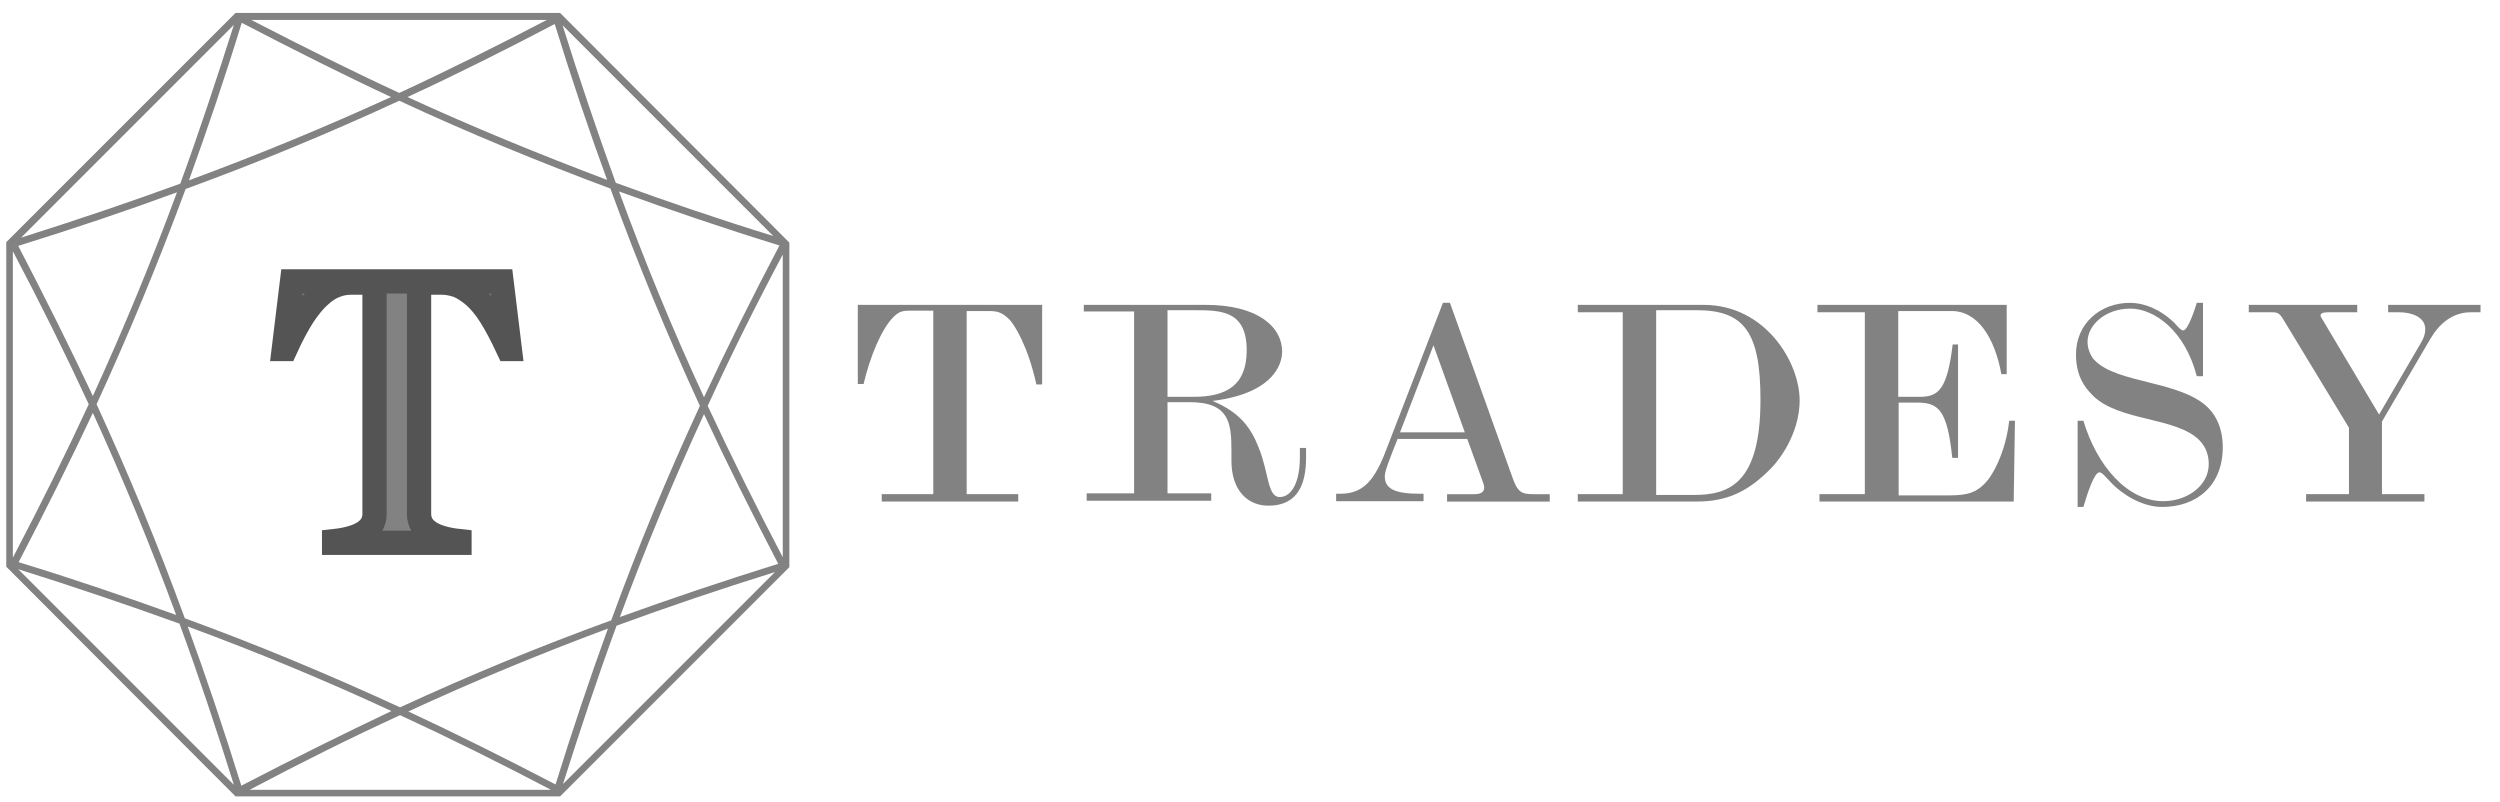 <svg width="106" height="34" viewBox="0 0 106 34" fill="none" xmlns="http://www.w3.org/2000/svg">
<path d="M36.389 12.926H44.187V16.3H43.942C43.575 14.622 42.98 13.73 42.805 13.555C42.491 13.241 42.298 13.188 41.914 13.188H40.987V20.951H43.173V21.266H37.385V20.951H39.571V13.171H38.714C38.312 13.171 38.154 13.171 37.892 13.433C37.368 13.94 36.878 15.164 36.616 16.283H36.371V12.926H36.389Z" fill="#828283"/>
<path d="M45.953 12.926H51.111C53.332 12.926 54.363 13.852 54.363 14.919C54.363 15.181 54.258 16.65 51.408 17C52.597 17.489 53.052 18.171 53.367 18.976C53.804 20.042 53.734 21.074 54.258 21.074C54.783 21.074 55.115 20.409 55.115 19.395V18.993H55.377V19.413C55.377 20.462 55.063 21.441 53.786 21.441C52.895 21.441 52.213 20.794 52.213 19.535V19.115C52.213 17.944 52.125 17.052 50.447 17.052H49.502V20.916H51.356V21.231H46.075V20.916H48.086V13.206H45.953V12.926ZM49.502 13.153V16.825H50.604C51.985 16.825 52.86 16.353 52.86 14.849C52.86 13.153 51.741 13.153 50.639 13.153H49.502Z" fill="#828283"/>
<path d="M61.181 12.84H61.478L64.118 20.218C64.346 20.883 64.52 20.953 65.028 20.953H65.709V21.267H61.356V20.953H62.51C62.789 20.953 62.929 20.865 62.929 20.673C62.929 20.603 62.912 20.533 62.877 20.446L62.212 18.61H59.258C58.89 19.537 58.715 19.974 58.715 20.201C58.715 20.708 59.118 20.935 60.184 20.935H60.359V21.25H56.652V20.935H56.827C57.824 20.935 58.296 20.341 58.785 19.047L61.181 12.84ZM60.779 14.641L59.362 18.33H62.108L60.779 14.641Z" fill="#828283"/>
<path d="M66.898 12.926H72.231C74.837 12.926 76.305 15.339 76.305 16.982C76.305 18.171 75.658 19.29 75.046 19.902C74.189 20.759 73.333 21.266 71.934 21.266H66.898V20.951H68.804V13.241H66.898V12.926ZM70.221 13.153V20.986H71.829C73.35 20.986 74.644 20.462 74.644 16.947C74.644 14.08 73.945 13.153 71.951 13.153H70.221Z" fill="#828283"/>
<path d="M77.059 12.926H85.084V15.863H84.857C84.577 14.307 83.843 13.188 82.759 13.188H80.486V16.825H81.412C82.199 16.825 82.566 16.493 82.794 14.604H83.021V19.413H82.776C82.566 17.367 82.182 17.07 81.29 17.07H80.503V21.004H82.671C83.458 21.004 83.79 20.864 84.14 20.514C84.49 20.182 85.049 19.15 85.189 17.839H85.434L85.381 21.266H77.146V20.951H79.069V13.241H77.059V12.926Z" fill="#828283"/>
<path d="M88.336 17.84C88.896 19.711 90.172 21.25 91.728 21.25C92.725 21.25 93.651 20.603 93.651 19.676C93.651 19.362 93.564 18.977 93.249 18.662C92.253 17.666 89.822 17.875 88.721 16.756C88.354 16.389 88.022 15.9 88.022 15.025C88.022 13.714 89.053 12.84 90.312 12.84C90.906 12.84 91.588 13.102 92.2 13.697C92.375 13.889 92.48 14.011 92.567 14.011C92.795 14.011 93.127 12.892 93.144 12.84H93.407V15.952H93.144C92.637 13.994 91.326 13.085 90.329 13.085C89.263 13.085 88.511 13.784 88.511 14.501C88.511 14.833 88.686 15.165 88.826 15.288C89.787 16.267 92.463 16.144 93.617 17.281C94.159 17.823 94.246 18.522 94.246 18.959C94.246 20.603 93.127 21.495 91.676 21.495C90.767 21.495 89.945 20.9 89.578 20.533C89.298 20.253 89.141 20.026 89.018 20.026C88.791 20.026 88.494 20.953 88.336 21.495H88.091V17.84H88.336Z" fill="#828283"/>
<path d="M95.365 12.926H99.946V13.241H98.705C98.477 13.241 98.39 13.293 98.39 13.38C98.39 13.398 98.407 13.433 98.425 13.468L100.873 17.577L102.639 14.552C102.779 14.325 102.831 14.132 102.831 13.957C102.831 13.415 102.202 13.241 101.747 13.241H101.257V12.926H105.174V13.241H104.754C103.968 13.241 103.408 13.748 103.041 14.377L100.995 17.874V20.951H102.796V21.266H97.778V20.951H99.596V18.136L96.851 13.608C96.659 13.275 96.572 13.241 96.344 13.241H95.348V12.926H95.365Z" fill="#828283"/>
<path d="M23.747 0.547H9.987L0.301 10.233L0.266 10.268V24.029L9.952 33.733L9.987 33.768H23.747L33.434 24.081L33.469 24.046V10.286L23.747 0.547ZM16.963 29.991C13.921 28.592 10.949 27.351 7.836 26.214C6.7 23.102 5.476 20.147 4.095 17.14C5.494 14.098 6.717 11.125 7.871 8.013C10.984 6.876 13.939 5.652 16.928 4.271C19.901 5.652 22.838 6.859 25.881 7.995C27.035 11.16 28.276 14.167 29.675 17.21C28.276 20.235 27.052 23.189 25.916 26.302C22.838 27.421 19.918 28.627 16.963 29.991ZM25.776 26.651C25.006 28.767 24.272 30.953 23.555 33.261C21.405 32.142 19.341 31.11 17.313 30.166C20.111 28.872 22.873 27.735 25.776 26.651ZM10.232 33.313C9.498 30.953 8.746 28.715 7.959 26.564C10.896 27.648 13.729 28.82 16.596 30.148C14.533 31.128 12.418 32.177 10.232 33.313ZM7.469 26.075C5.336 25.305 3.133 24.553 0.79 23.836C1.927 21.651 2.976 19.553 3.937 17.507C5.231 20.34 6.385 23.137 7.469 26.075ZM3.937 16.79C2.958 14.71 1.909 12.611 0.773 10.426C3.133 9.691 5.371 8.94 7.504 8.153C6.42 11.09 5.249 13.923 3.937 16.79ZM8.011 7.646C8.781 5.513 9.533 3.309 10.249 0.967C12.435 2.103 14.516 3.152 16.579 4.114C13.746 5.408 10.949 6.562 8.011 7.646ZM17.278 4.114C19.324 3.17 21.387 2.138 23.52 1.019C24.237 3.344 24.971 5.53 25.741 7.628C22.873 6.544 20.093 5.408 17.278 4.114ZM26.248 8.118C28.416 8.905 30.672 9.674 33.049 10.408C31.878 12.629 30.829 14.744 29.85 16.843C28.521 13.975 27.349 11.125 26.248 8.118ZM29.85 17.559C30.811 19.623 31.86 21.721 32.997 23.906C30.637 24.641 28.416 25.393 26.283 26.162C27.367 23.224 28.538 20.41 29.85 17.559ZM33.189 23.627C32.035 21.424 30.986 19.308 30.007 17.21C30.969 15.112 32.018 12.996 33.189 10.793V23.627ZM26.108 7.751C25.339 5.617 24.587 3.414 23.852 1.071L32.787 10.006C30.462 9.289 28.259 8.537 26.108 7.751ZM16.928 3.939C14.883 2.995 12.82 1.963 10.652 0.844H23.188C21.037 1.963 18.974 2.995 16.928 3.939ZM7.644 7.786C5.494 8.572 3.273 9.324 0.895 10.076L9.917 1.054C9.165 3.414 8.431 5.635 7.644 7.786ZM3.763 17.14C2.783 19.256 1.717 21.406 0.545 23.644V10.653C1.717 12.874 2.783 15.024 3.763 17.14ZM7.609 26.442C8.413 28.627 9.165 30.883 9.917 33.278L0.773 24.134C3.168 24.886 5.424 25.655 7.609 26.442ZM16.963 30.323C19.044 31.285 21.16 32.334 23.363 33.488H10.582C12.767 32.334 14.865 31.285 16.963 30.323ZM26.143 26.529C28.294 25.742 30.497 24.99 32.857 24.256L23.87 33.243C24.622 30.883 25.356 28.662 26.143 26.529Z" fill="#828283"/>
<path d="M12.033 14.797L12.383 11.93H21.265L21.615 14.797H21.545C21.283 14.238 21.038 13.766 20.793 13.381C20.548 12.996 20.303 12.716 20.076 12.524C19.849 12.332 19.622 12.192 19.412 12.104C19.202 12.035 18.975 11.982 18.73 11.982H17.768V21.791C17.768 22.438 18.345 22.823 19.482 22.945V23.015H14.166V22.945C15.303 22.823 15.88 22.438 15.88 21.791V11.982H14.918C14.673 11.982 14.446 12.017 14.236 12.104C14.027 12.175 13.799 12.314 13.572 12.524C13.345 12.716 13.1 13.014 12.855 13.381C12.61 13.766 12.365 14.22 12.103 14.797H12.033Z" fill="#828283" stroke="#545455" stroke-width="1.029" stroke-miterlimit="10"/>
</svg>
